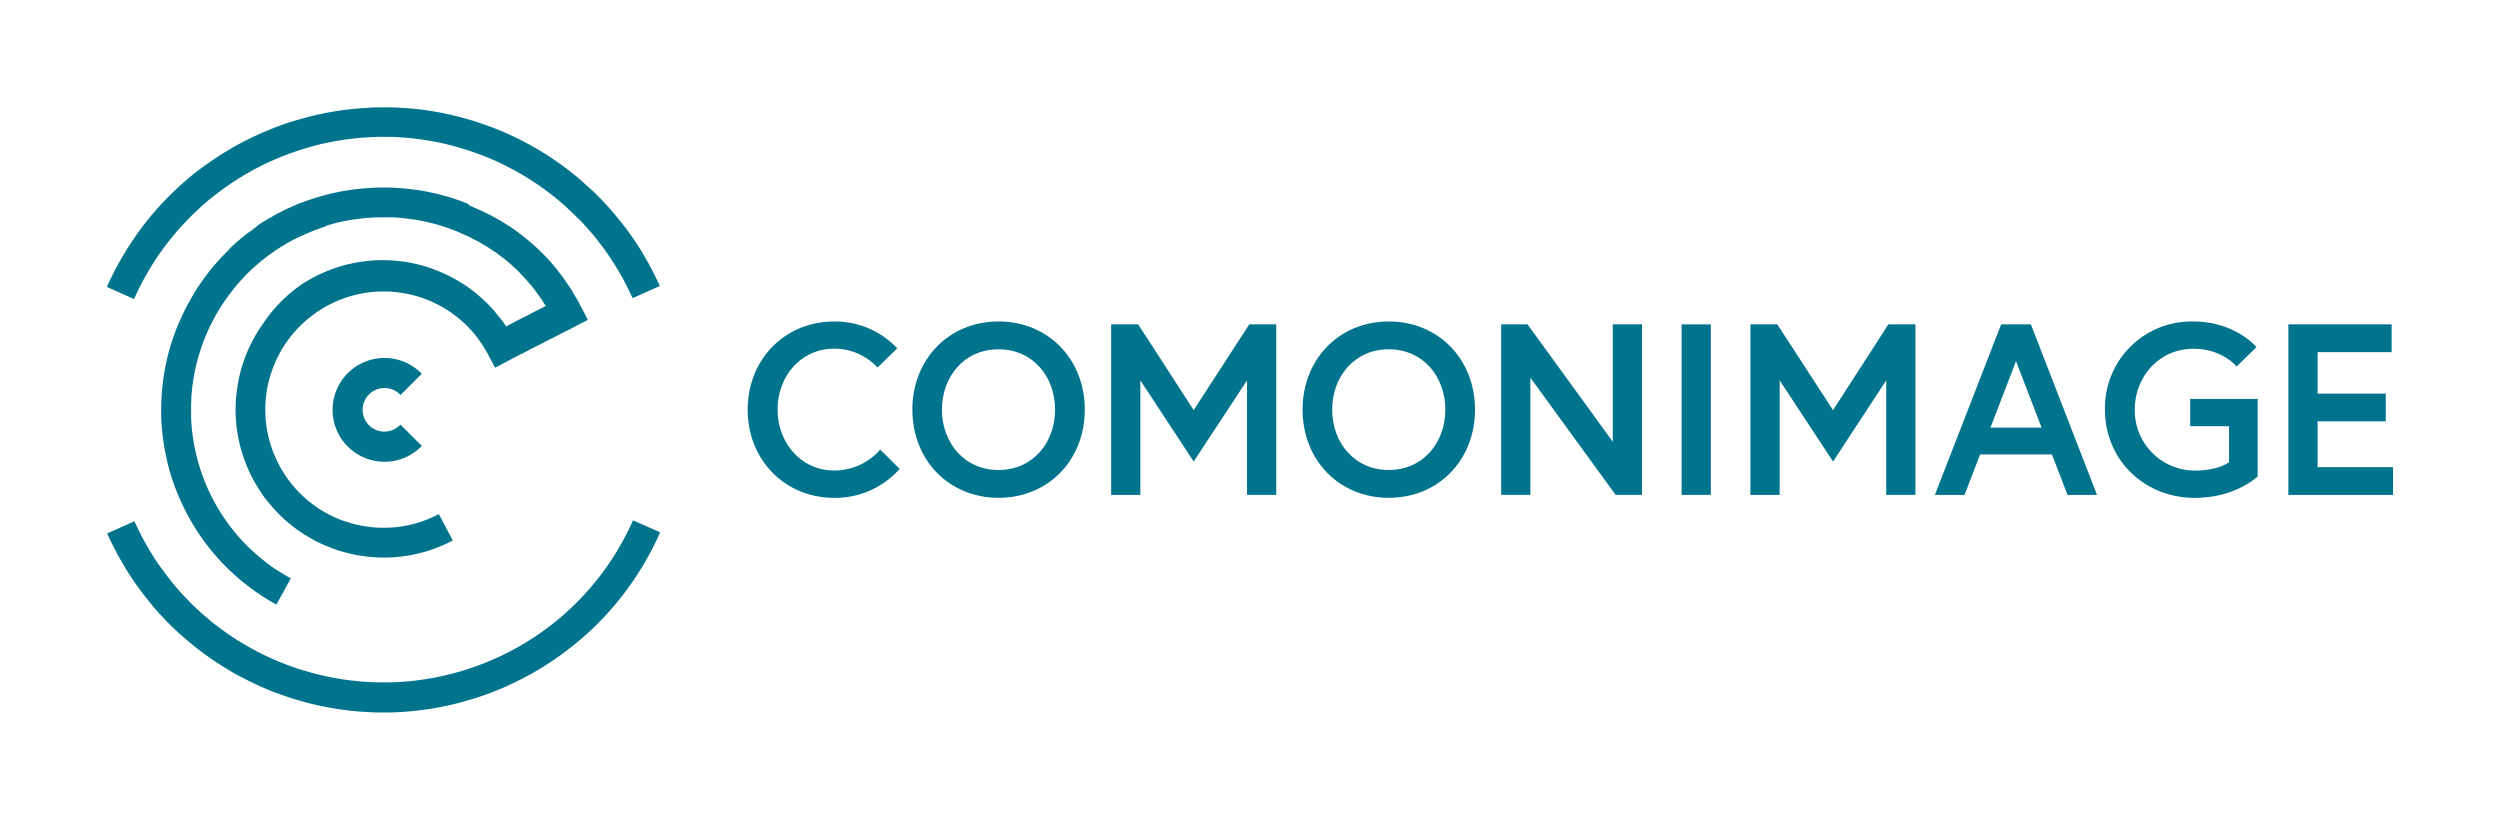 <?xml version="1.0" encoding="UTF-8"?> <svg xmlns="http://www.w3.org/2000/svg" id="Calque_1" data-name="Calque 1" viewBox="0 0 662.84 217.23"><defs><style>.cls-1{fill:#01748d;}</style></defs><title>logo-comonimage-rvb-teal</title><path class="cls-1" d="M233.37,119.2l5.17,5.11A22.79,22.79,0,0,1,221.17,132c-13,0-22.93-10-22.93-23.38s9.88-23.38,22.93-23.38a22.62,22.62,0,0,1,16.72,7.11l-5.23,5.1a15.55,15.55,0,0,0-11.49-5c-8.91,0-15,7.42-15,16.14s6.14,16.15,15,16.15A16.07,16.07,0,0,0,233.37,119.2Z"></path><path class="cls-1" d="M287.62,108.61c0,13.37-9.68,23.38-22.86,23.38s-22.86-10-22.86-23.38,9.69-23.38,22.86-23.38S287.62,95.24,287.62,108.61Zm-7.88,0c0-8.72-5.87-16-15-16s-15,7.29-15,16,5.87,16,15,16S279.74,117.33,279.74,108.61Z"></path><path class="cls-1" d="M301.77,86l14.72,22.73L331.22,86h7.16v45.21h-7.75V100.86l-14.14,21.51-14.14-21.51v30.36H294.6V86Z"></path><path class="cls-1" d="M391.08,108.61c0,13.37-9.68,23.38-22.86,23.38s-22.86-10-22.86-23.38,9.69-23.38,22.86-23.38S391.08,95.24,391.08,108.61Zm-7.87,0c0-8.72-5.88-16-15-16s-15,7.29-15,16,5.88,16,15,16S383.21,117.33,383.21,108.61Z"></path><path class="cls-1" d="M405,86l22.61,31.13V86h7.75v45.21h-7l-22.6-31.07v31.07h-7.75V86Z"></path><path class="cls-1" d="M445.85,86h7.75v45.21h-7.75Z"></path><path class="cls-1" d="M471.23,86,486,108.74,500.68,86h7.17v45.21H500.1V100.86L486,122.37l-14.15-21.51v30.36h-7.75V86Z"></path><path class="cls-1" d="M530.58,86h7.88L556,131.22h-7.82l-4.13-10.72H525l-4.14,10.72H513Zm-2.84,27.38H541.3l-6.78-17.63Z"></path><path class="cls-1" d="M591,122.56V113H580.7v-7.23h17.89v20.54S592.84,132,581.86,132c-13.24,0-23.76-10-23.76-23.38a22.94,22.94,0,0,1,23.44-23.38c11.11,0,16.73,6.79,16.73,6.79L593,97.18s-3.74-4.71-11.43-4.71c-9.11,0-15.56,7.42-15.56,16.14a15.93,15.93,0,0,0,15.88,16.15C588.32,124.76,591,122.56,591,122.56Z"></path><path class="cls-1" d="M614.48,104.35h18.08v7.36H614.48v12.14h20v7.37H606.73V86h27.38v7.36H614.48Z"></path><path class="cls-1" d="M71.75,99.37v0A31.29,31.29,0,0,1,78.3,87.77a30.59,30.59,0,0,1,5.1-4.58,31,31,0,0,1,3.67-2.29l.55-.27a30.72,30.72,0,0,1,10.75-3.17,28.47,28.47,0,0,1,3.2-.18c1,0,2.05,0,3.06.14a29.09,29.09,0,0,1,3,.42c1,.18,1.9.41,2.83.68l.53.15h0c.74.23,1.46.49,2.18.78.89.35,1.76.74,2.62,1.17s1.7.9,2.52,1.41,1.63,1.07,2.41,1.66,1.55,1.25,2.29,1.93a30.33,30.33,0,0,1,2.17,2.22c.71.81,1.39,1.66,2,2.55s1.28,1.92,1.86,2.94c.12.22.25.44.36.66l1.37,2.58.48.93,2.9-1.53.61-.32h0l3.35-1.77.09,0,4-2.09.09,0,4-2.09.09,0,4-2.08.09,0,1.88-1,2.08-1.1.09,0,1.33-.7h0l-.56-1.08,0-.07-1.25-2.36-.44-.82,0-.07c-.56-1-1.15-2-1.76-3l0-.07c-.6-.94-1.22-1.87-1.87-2.77l0-.06c-.63-.88-1.28-1.74-1.95-2.57l0-.06c-.66-.82-1.33-1.62-2-2.39l-.05-.06c-.68-.76-1.38-1.5-2.09-2.22l0,0c-.71-.71-1.43-1.39-2.17-2.06l0,0c-.73-.66-1.47-1.29-2.23-1.91l0,0c-.75-.61-1.52-1.2-2.3-1.78l0,0c-.77-.57-1.56-1.11-2.35-1.64l-.06,0q-1.19-.78-2.4-1.5l-.06,0q-1.22-.72-2.46-1.38l-.06,0c-.83-.43-1.67-.85-2.52-1.25l-.06,0c-.85-.39-1.7-.76-2.57-1.12L124,54c-.87-.36-1.74-.69-2.62-1l-.07,0c-.73-.26-1.47-.51-2.21-.74h0l-.47-.14-.06,0c-.91-.27-1.82-.52-2.73-.74l-.07,0c-.92-.23-1.85-.43-2.79-.62h-.06c-.74-.14-1.48-.27-2.22-.38l0,0h-.14c-1-.15-1.94-.27-2.92-.37h-.06c-1-.1-1.93-.17-2.89-.22h-.07q-1-.06-2-.06h-.82l-1.38,0c-.09,0-1.83.06-2.62.11,0,0-2.2.18-3.26.31h-.08c-1.09.13-2.18.3-3.26.49l-.08,0c-1.13.2-2.25.44-3.36.71l-.09,0q-1.23.3-2.46.66h0l-.46.14-.07,0-.28.09-.19.06-.09,0-.26.08c-.51.17-1,.33-1.54.51h0L82,53l-.06,0q-1.35.48-2.67,1l-.06,0q-1.33.55-2.64,1.17l-.07,0c-.88.41-1.75.85-2.61,1.31l-.06,0c-.87.47-1.74,1-2.59,1.47l-.06,0c-.86.52-1.72,1.06-2.56,1.63l-.06,0C67.7,60.37,66.86,61,66,61.6l-.06,0c-.85.64-1.68,1.31-2.49,2l-.06.05c-.84.72-1.66,1.45-2.45,2.21L60.9,66c-.82.79-1.62,1.61-2.4,2.45l-.06.06c-.81.88-1.6,1.78-2.36,2.71l-.06.08-.56.7-.28.35-.64.85-.49.66c-.11.16-.23.3-.34.46l-.06.08-.11.16c-.34.48-.67,1-1,1.45l-.24.37c-.25.39-.5.77-.74,1.16l-.16.25,0,.09-.14.24-.31.5c-.26.45-.51.9-.76,1.35-.06.09-.11.18-.16.27-.29.53-.57,1.06-.84,1.6l-.26.52-.61,1.26-.42.93c-.16.34-.31.69-.45,1s-.25.55-.36.83q-1.11,2.73-1.94,5.51a58.59,58.59,0,0,0-2.41,16.25v.16c0,.47,0,.94,0,1.42,0,.74,0,1.49.07,2.24q.16,2.91.62,5.82c.21,1.3.47,2.61.77,3.91l0,.08c.07.32.13.63.21.94q.54,2.19,1.26,4.35.64,2,1.44,3.9c.11.28.24.55.36.83l.17.42.45,1c.12.24.23.49.35.74l.27.57.12.23.29.58c.14.27.27.54.41.8h0c.27.51.54,1,.82,1.51a60.5,60.5,0,0,0,4,6.18q1.74,2.34,3.72,4.52c1.13,1.23,2.31,2.42,3.56,3.57s2.24,2,3.44,2.94,2.2,1.67,3.35,2.46,2.16,1.42,3.29,2.09c.52.3,1,.6,1.57.89l1.14-2.06,2.2-4,.48-.88-.71-.4c-1.13-.64-2.22-1.32-3.28-2s-2.28-1.61-3.35-2.47-2.36-2-3.46-3a52,52,0,0,1-3.6-3.83,53.2,53.2,0,0,1-3.84-5.17,51.27,51.27,0,0,1-8.19-25.54v-.15c0-.56,0-1.12,0-1.68v-.47c0-.27,0-.53,0-.8,0-.55,0-1.11.06-1.66l0-.61c0-.66.09-1.32.16-2,0,0,0-.08,0-.12.16-1.56.39-3.12.7-4.65A51,51,0,0,1,59,80.65h0c.38-.57.76-1.13,1.16-1.69a50.09,50.09,0,0,1,4.52-5.49l0,0c.54-.58,1.1-1.14,1.68-1.69a50.92,50.92,0,0,1,9.28-7c.73-.43,1.46-.84,2.22-1.24.61-.32,1.22-.63,1.84-.92l.1,0c1.23-.59,2.48-1.12,3.73-1.6h0l.25-.1,1.36-.49.5-.16L87,59.71l.35-.1c1.11-.33,2.24-.62,3.36-.87l.08,0c1.11-.24,2.21-.44,3.32-.6l.08,0c1.07-.15,2.14-.28,3.21-.37h.08q1.56-.12,3.12-.15h.07c1,0,2,0,3,0h.07c1,0,2,.11,3,.21h.07c1,.1,1.93.22,2.89.37l.07,0c1,.15,1.89.33,2.82.53l.07,0q1.38.3,2.76.69h.06l1.28.38h0l1.39.47.07,0c.88.3,1.76.62,2.63,1l.07,0c.86.35,1.71.73,2.56,1.13l.06,0c.85.4,1.68.83,2.5,1.27l.06,0c.83.45,1.65.92,2.45,1.42l.06,0c.8.5,1.59,1,2.37,1.57l.06,0c.78.55,1.55,1.13,2.31,1.73l.05,0c.76.61,1.51,1.23,2.24,1.88l.06.05c.74.66,1.46,1.35,2.17,2.06l0,.05c.72.72,1.41,1.47,2.09,2.24l.05.06c.69.79,1.36,1.59,2,2.43l0,.06c.67.86,1.3,1.75,1.91,2.67l0,.06c.26.39.53.78.78,1.18l-1.66.87-.09,0-4,2.09-.09,0-3.95,2.08-.09.05-.63.33c-.51-.77-1-1.51-1.61-2.23s-1.35-1.68-2.06-2.47-1.43-1.5-2.18-2.21-1.49-1.35-2.27-2-1.56-1.2-2.37-1.76-1.63-1.06-2.46-1.54-1.68-.94-2.55-1.36-1.73-.81-2.62-1.16-1.79-.68-2.71-1l-.26-.09h0c-.82-.26-1.66-.48-2.5-.68s-1.91-.42-2.88-.58-2-.27-3-.35-2-.14-3.06-.14-2.12,0-3.18.11-2.2.22-3.3.4-2.29.42-3.43.71-2.41.68-3.6,1.11a38.59,38.59,0,0,0-3.83,1.63c-.38.18-.77.37-1.15.57-1,.54-2,1.13-3,1.75A38.89,38.89,0,0,0,69.8,85.73,39.26,39.26,0,0,0,64.2,97v0a40.73,40.73,0,0,0-1,4.09,39.09,39.09,0,0,0-.71,8.92,37.84,37.84,0,0,0,.63,5.78,39.23,39.23,0,0,0,1.16,4.57,40.4,40.4,0,0,0,1.45,3.88c.39.9.81,1.79,1.27,2.67l.4.71c.58,1,1.19,2,1.84,3s1.28,1.82,2,2.67,1.38,1.62,2.1,2.38,1.44,1.47,2.2,2.15,1.52,1.3,2.31,1.9,1.58,1.16,2.4,1.7,1.63,1,2.48,1.49,1.69.9,2.56,1.3,1.76.77,2.65,1.11c.73.27,1.47.53,2.21.76h0l.51.14c.93.27,1.86.51,2.81.72s1.93.37,2.91.51,2,.25,3,.31,2.06.08,3.1.06,2.14-.08,3.21-.19,2.22-.26,3.32-.47,2.33-.5,3.49-.82,2.45-.77,3.66-1.25a38.74,38.74,0,0,0,3.89-1.79h0v0l-1.72-3.26-1.72-3.26-.25-.48a33.94,33.94,0,0,1-3.32,1.51,31.72,31.72,0,0,1-3.62,1.16,34.4,34.4,0,0,1-3.42.67,29.49,29.49,0,0,1-3.24.27,29.11,29.11,0,0,1-3.1-.05c-1-.07-2-.18-3-.34s-1.92-.36-2.87-.61l-1.32-.37h0L91,138.08c-.9-.33-1.79-.7-2.66-1.11s-1.71-.86-2.54-1.34-1.65-1-2.44-1.6a29.07,29.07,0,0,1-2.33-1.85c-.77-.67-1.5-1.38-2.21-2.13s-1.41-1.6-2.07-2.45a32.41,32.41,0,0,1-1.91-2.82c-.3-.51-.6-1-.87-1.55s-.58-1.14-.84-1.73a29.75,29.75,0,0,1-1.46-3.87,31.46,31.46,0,0,1,.06-18.26Z"></path><path class="cls-1" d="M33,78.16l2.54,1.13c.26-.58.52-1.16.79-1.73a72.55,72.55,0,0,1,9.55-15,71.5,71.5,0,0,1,5.74-6.17c1.59-1.52,3.23-3,4.94-4.32,1.46-1.16,3-2.27,4.51-3.31,1.37-.93,2.78-1.82,4.22-2.65s2.65-1.49,4-2.17,2.55-1.22,3.85-1.78c.83-.35,1.66-.7,2.5-1l1.22-.46c1.19-.43,2.39-.84,3.6-1.21s2.33-.68,3.5-1,2.27-.54,3.42-.77,2.22-.43,3.34-.6,2.17-.3,3.26-.42,2.13-.21,3.2-.27,2.09-.11,3.13-.13,2.05,0,3.08,0,2,.06,3,.13,2,.15,3,.26,1.94.23,2.92.38,1.91.3,2.87.48,1.88.38,2.82.6,1.85.45,2.78.71,1.82.52,2.73.81,1.79.59,2.69.91,1.76.66,2.64,1c.72.29,1.43.59,2.14.9l.46.21c.87.39,1.72.8,2.56,1.22s1.69.86,2.51,1.31,1.66.93,2.47,1.42,1.64,1,2.43,1.52,1.6,1.07,2.38,1.63,1.57,1.15,2.33,1.74,1.54,1.22,2.29,1.85,1.5,1.3,2.23,2,1.4,1.3,2.08,2l.1.11Q154,58.54,155,59.68c.71.77,1.39,1.55,2.06,2.35s1.36,1.65,2,2.5,1.31,1.76,1.94,2.65,1.27,1.87,1.87,2.82,1.21,2,1.79,3,1.16,2.12,1.7,3.2.92,1.89,1.35,2.85l.63-.28,3.81-1.7,2.79-1.25c-.38-.84-.77-1.67-1.18-2.5-.53-1.09-1.1-2.18-1.68-3.25s-1.15-2-1.76-3.06-1.21-1.94-1.84-2.89-1.25-1.84-1.9-2.74-1.29-1.74-2-2.59-1.33-1.65-2-2.45-1.37-1.57-2.08-2.33-1.4-1.49-2.13-2.22l0,0c-.7-.7-1.41-1.38-2.14-2s-1.47-1.34-2.22-2-1.5-1.27-2.27-1.89-1.54-1.19-2.32-1.77-1.56-1.13-2.36-1.68-1.59-1.06-2.4-1.58-1.62-1-2.44-1.48-1.65-.94-2.49-1.39-1.67-.88-2.52-1.3-1.7-.82-2.56-1.21l-.38-.17c-.74-.33-1.48-.64-2.22-.94s-1.76-.7-2.64-1-1.78-.64-2.68-.94-1.81-.57-2.72-.83-1.83-.52-2.76-.75-1.86-.46-2.8-.66-1.89-.38-2.84-.55-1.92-.32-2.88-.46-2-.25-2.93-.34-2-.19-3-.25-2-.11-3-.13-2,0-3.08,0-2.08,0-3.12.1-2.12.13-3.18.23-2.16.22-3.24.36-2.2.32-3.3.51-2.25.43-3.37.67-2.3.54-3.44.84-2.36.66-3.53,1-2.42.8-3.61,1.24l-1.07.4c-.89.34-1.77.7-2.65,1.08-1.29.55-2.57,1.13-3.84,1.75s-2.67,1.35-4,2.09-2.8,1.63-4.17,2.51-3,2-4.39,3Q51.4,46,49.1,48q-2.7,2.34-5.2,4.93a79.24,79.24,0,0,0-6.22,7.28,80.81,80.81,0,0,0-9.33,15.87l2.09.94Z"></path><path class="cls-1" d="M174.1,140.72l-2.63-1.16-2.63-1.15-1-.46a72.62,72.62,0,0,1-14,20.85c-1.68,1.73-3.43,3.38-5.25,4.93-1.52,1.29-3.09,2.5-4.71,3.66q-2.13,1.53-4.37,2.89c-1.36.83-2.74,1.62-4.14,2.35s-2.62,1.33-4,1.93-2.43,1.06-3.67,1.54l-.14.05c-1.21.46-2.44.89-3.68,1.29s-2.38.74-3.59,1.06-2.31.59-3.48.84-2.27.45-3.41.64-2.22.34-3.33.47-2.17.23-3.26.31-2.13.13-3.2.16-2.09,0-3.13,0-2-.06-3.08-.12-2-.14-3-.24-2-.22-3-.36-2-.31-2.92-.49-1.92-.38-2.87-.6-1.89-.44-2.83-.7S81,177.9,80,177.61s-1.83-.59-2.73-.92-1.8-.66-2.69-1-1.49-.62-2.24-.95l-.4-.18c-.88-.4-1.75-.81-2.6-1.23s-1.71-.88-2.55-1.34-1.68-.94-2.51-1.44-1.65-1-2.46-1.54-1.62-1.09-2.41-1.66-1.59-1.17-2.37-1.77-1.56-1.25-2.31-1.89-1.53-1.33-2.26-2-1.26-1.18-1.87-1.78l-.34-.36c-.74-.74-1.45-1.49-2.15-2.26s-1.42-1.59-2.09-2.41-1.37-1.69-2-2.56-1.33-1.8-2-2.72-1.27-1.92-1.88-2.89-1.22-2.05-1.8-3.09-1.16-2.18-1.7-3.29c-.35-.71-.68-1.41-1-2.12l-1.51.67-3.87,1.73-1.85.82c.25.56.51,1.12.77,1.68.54,1.12,1.1,2.24,1.69,3.34s1.16,2.11,1.77,3.15,1.21,2,1.85,3,1.26,1.88,1.92,2.8,1.31,1.78,2,2.66,1.34,1.69,2,2.51,1.38,1.61,2.1,2.39,1.42,1.51,2.16,2.25l.31.33c.62.61,1.25,1.22,1.89,1.81s1.49,1.37,2.26,2,1.52,1.29,2.3,1.92,1.55,1.22,2.35,1.81,1.58,1.15,2.39,1.71,1.61,1.08,2.43,1.6,1.64,1,2.48,1.52,1.67,1,2.52,1.41,1.7.89,2.56,1.31,1.72.84,2.6,1.23l.32.15c.77.34,1.55.66,2.32,1s1.79.7,2.68,1,1.81.65,2.72.95,1.84.58,2.77.84,1.86.53,2.8.76,1.9.45,2.85.65,1.92.38,2.89.55,1.95.31,2.93.44,2,.25,3,.35,2,.17,3,.22,2,.11,3.08.13,2.09,0,3.13,0,2.12-.07,3.18-.13,2.17-.16,3.24-.27,2.21-.25,3.31-.4,2.25-.35,3.36-.56,2.3-.46,3.44-.72,2.35-.58,3.52-.91,2.41-.7,3.6-1.1,2.4-.83,3.58-1.28l.12-.05c1.29-.5,2.56-1,3.82-1.59s2.64-1.23,3.94-1.9,2.76-1.47,4.1-2.26,2.9-1.78,4.31-2.73,3.08-2.18,4.56-3.35q2.57-2,5-4.24c1.95-1.82,3.83-3.74,5.61-5.77a79.85,79.85,0,0,0,13.07-20.47Z"></path><path class="cls-1" d="M106,112.73a5.78,5.78,0,0,1-7.67.46L98.1,113a2.83,2.83,0,0,1-.25-.24,5.79,5.79,0,1,1,8.19-8.19l.16.16,5.63-5.63-.16-.16a13.76,13.76,0,0,0-19.46,19.46l.36.34.25.22.06.06a13.75,13.75,0,0,0,18.79-.62l.17-.17-5.64-5.63Z"></path></svg> 